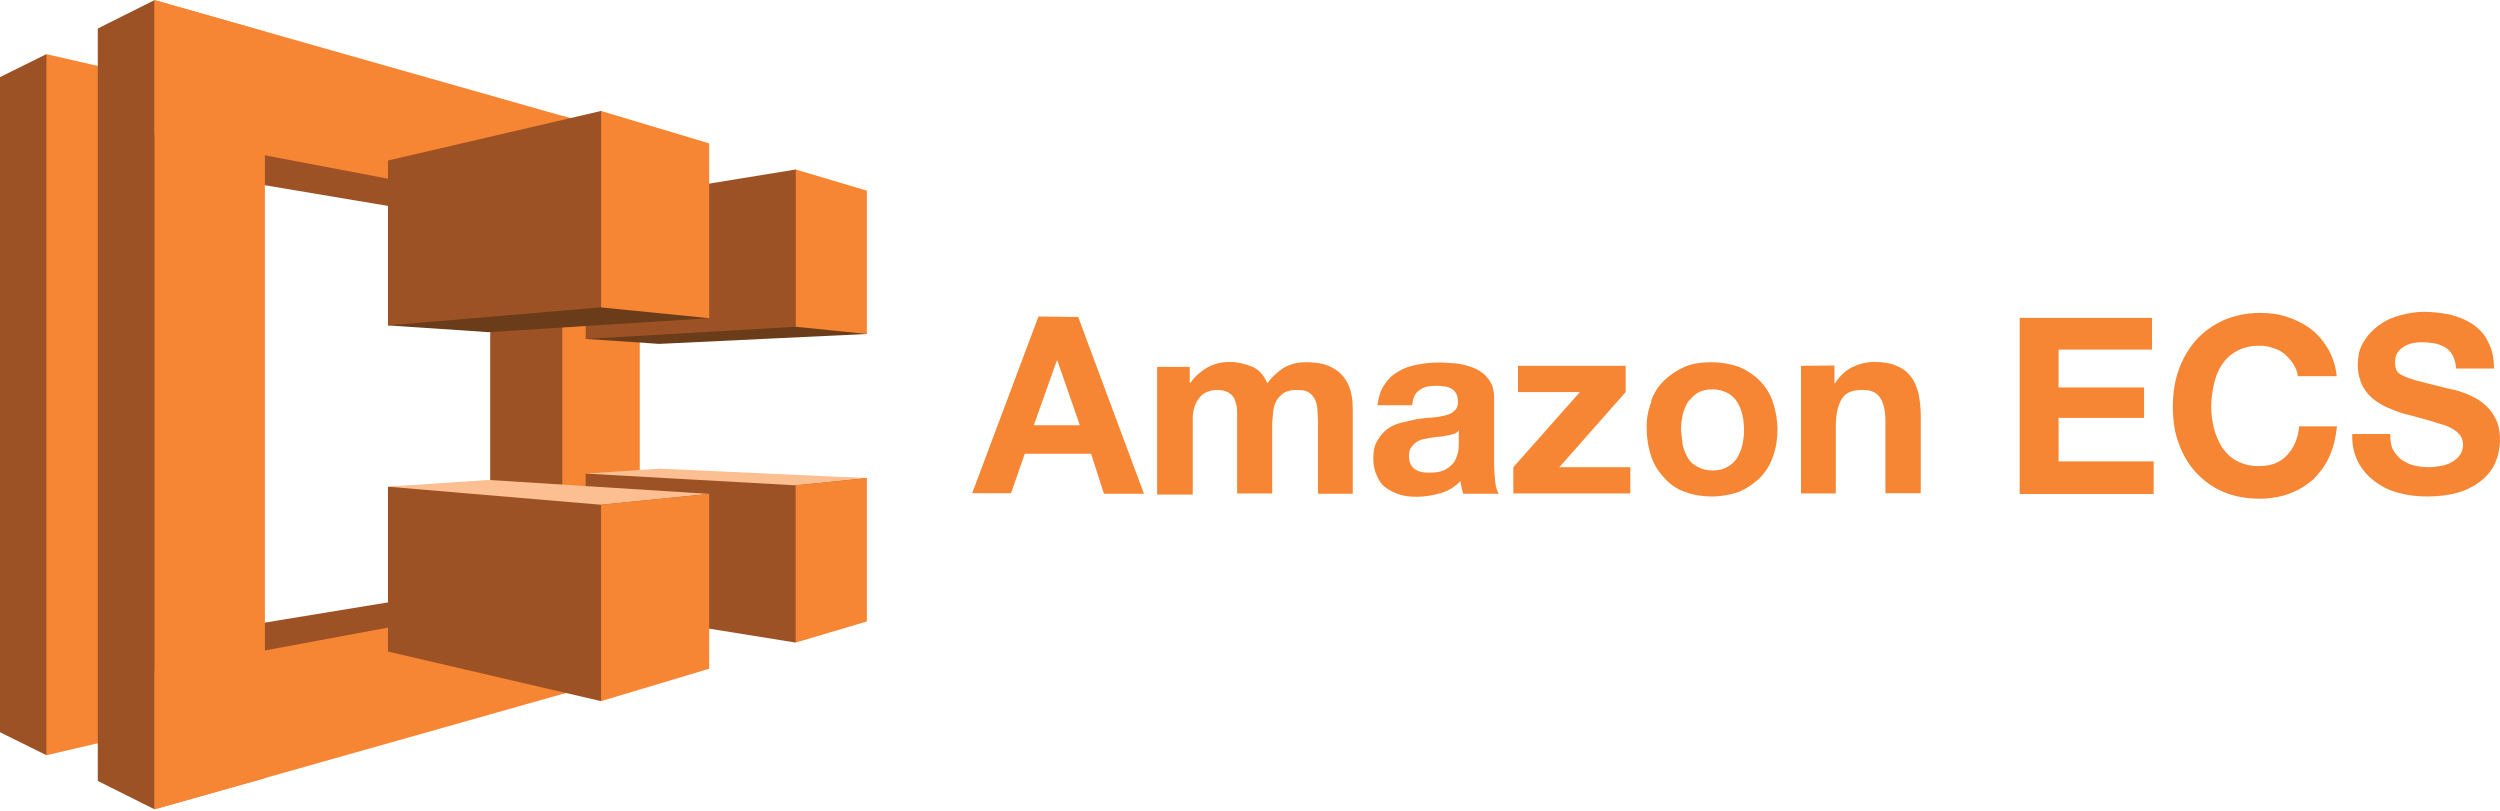 <?xml version="1.0" encoding="utf-8"?>
<!-- Generator: Adobe Illustrator 27.0.0, SVG Export Plug-In . SVG Version: 6.00 Build 0)  -->
<svg version="1.1" id="Layer_1" xmlns="http://www.w3.org/2000/svg" xmlns:xlink="http://www.w3.org/1999/xlink" x="0px" y="0px"
	 viewBox="0 0 912.4 295.9" style="enable-background:new 0 0 912.4 295.9;" xml:space="preserve">
<style type="text/css">
	.st0{fill:#9D5226;}
	.st1{fill:#F68633;}
	.st2{fill:#6B3C19;}
	.st3{fill:#FCBF91;}
</style>
<g transform="matrix(.199 0 0 .199 .718 18.225)">
	<path class="st0" d="M417,675.4L81.5,7.7L-3.6,49.8v1201.5l85.1,42.1L417,675.4z M1027.6,297l-131.4,20.7l-556.1-93.4L465.7,47.4
		L1027.6,297z M1027.6,1000.2l-124.8-19l-659.4,108.2l138,190.1L1027.6,1000.2z"/>
	<path class="st1" d="M81.5,7.8l198.3,45.4v1194l-198.3,46.3V7.8z"/>
	<path class="st0" d="M175.7,1340.6V-39.3l104.1-52.1l195.8,825.5l-195.8,658.6L175.7,1340.6z M895.4,317.6v661.9l132.2,20.7
		l120.6-336.3L1027.6,297L895.4,317.6z"/>
	<g>
		<path class="st1" d="M279.8-91.4l202.4,57.8v1369.2l-202.4,57V-91.4z"/>
		<path class="st1" d="M279.8,1392.6l885.8-250.4V974.5l-885.8,164.4C279.8,1138.9,279.8,1392.6,279.8,1392.6z M279.8-91.4
			l887.5,252v162.8L279.8,154.8C279.8,154.8,279.8-91.4,279.8-91.4z"/>
		<path class="st1" d="M1169.7,1142.3l-142.1,38.8V121l142.1,38.8V1142.3z"/>
	</g>
	<path class="st2" d="M1070.6,530l385.1-310.7l130.6,301.6l-380.9,18.2L1070.6,530z"/>
	<path class="st0" d="M1455.6,219.3l-385.1,62.8V530l385.1-22.3V219.3z"/>
	<path class="st2" d="M1297,492l-404.9,25.6l-184.3-12.4l390.8-393.3L1297,492z"/>
	<g>
		<path class="st0" d="M1098.7,111.9l-390.8,90.9v302.4l390.8-33.1V111.9z M1455.6,1086.9l-385.1-62V777l515.6,8.3L1455.6,1086.9z"
			/>
		<path class="st0" d="M1098.7,1194.3l-390.8-90.9V801l589.2,13.2L1098.7,1194.3z"/>
	</g>
	<path class="st3" d="M1297,814.2l-404.9-25.6L707.8,801l390.8,33.1L1297,814.2z M1070.6,777l385.1,21.5l130.6-13.2l-380.9-17.4
		L1070.6,777z"/>
	<path class="st1" d="M1586.2,258.1l-130.6-38.8v288.4l130.6,13.2V258.1z M1098.7,111.9l198.3,59.5V492l-198.3-19.8V111.9z
		 M1586.2,1048.1l-130.6,38.8V798.5l130.6-13.2V1048.1z M1098.7,1194.3l198.3-59.5V814.2L1098.7,834V1194.3z"/>
</g>
<path class="st1" d="M393.5,115.7l24,64.5h-14.6l-4.7-14.6H374l-5,14.4h-14.2l24.2-64.5L393.5,115.7z M394.1,155.2l-8.2-23.6h-0.2
	l-8.4,23.6H394.1z M434.2,133.5v6.3h0.2c1.7-2.5,3.8-4.2,6.1-5.6c2.3-1.3,5-2.1,8.2-2.1c2.8,0,5.6,0.6,8.2,1.7
	c2.5,1,4.4,3.1,5.6,6.1c1.5-2.1,3.3-3.8,5.6-5.4c2.3-1.5,5.2-2.3,8.4-2.3c2.5,0,4.8,0.2,6.9,0.8c2,0.6,3.8,1.6,5.4,2.9
	c1.6,1.4,2.8,3.2,3.6,5.2c0.8,2.1,1.3,4.8,1.3,7.7v31.4H481v-26.6l-0.2-4.4c-0.2-1.5-0.4-2.5-1-3.6c-0.6-1-1.3-1.9-2.3-2.5
	s-2.5-0.8-4.4-0.8s-3.3,0.4-4.4,1c-1.1,0.7-2,1.6-2.7,2.7c-0.7,1.2-1.1,2.4-1.3,3.8l-0.4,4.4v25.9h-12.8v-30.3
	c0-1.3-0.4-2.5-0.8-3.8c-0.4-1.2-1.3-2.1-2.3-2.7s-2.5-1-4.6-1c-0.6,0-1.5,0.2-2.3,0.4c-1,0.2-1.9,0.8-2.9,1.5
	c-0.8,0.8-1.7,1.9-2.3,3.3c-0.7,1.8-1.1,3.7-1,5.6v27.4h-13v-46.6h11.9V133.5z M505.3,140.4c1.3-2.1,2.9-3.6,5-4.8
	c2.1-1.3,4.5-2.1,6.9-2.5c2.6-0.5,5.1-0.8,7.7-0.8c2.3,0,4.8,0.2,7.1,0.4c2.5,0.4,4.6,1,6.6,1.9c2.1,1,3.6,2.3,4.8,4
	c1.3,1.7,1.9,4,1.9,6.9v24.2c0,2.1,0.2,4.2,0.4,6.1c0.2,1.9,0.6,3.3,1.3,4.4h-13c-0.2-0.8-0.4-1.5-0.6-2.3c-0.2-0.8-0.2-1.5-0.4-2.3
	c-2.1,2.1-4.4,3.6-7.3,4.4c-2.8,0.8-5.7,1.3-8.6,1.3c-2.3,0-4.4-0.2-6.3-0.8c-1.8-0.6-3.5-1.4-5-2.5c-1.5-1-2.5-2.5-3.3-4.4
	c-0.8-1.7-1.3-3.8-1.3-6.3c0-2.7,0.4-4.8,1.5-6.5c1-1.7,2.1-3.1,3.6-4.2s3.2-1.9,5-2.3l5.6-1.3c1.9-0.2,3.8-0.6,5.6-0.6
	c1.7-0.1,3.4-0.4,5-0.8c1.5-0.4,2.5-0.8,3.3-1.7c0.8-0.6,1.3-1.7,1.3-2.9c0-1.5-0.2-2.5-0.6-3.3c-0.4-0.8-1.1-1.5-1.9-1.9
	c-0.8-0.4-1.7-0.8-2.7-0.8c-1-0.2-2.1-0.2-3.1-0.2c-2.5,0-4.6,0.6-5.9,1.7c-1.5,1-2.3,2.9-2.5,5.4h-12.7
	C503.2,144.8,503.8,142.3,505.3,140.4L505.3,140.4z M530.6,158.4l-2.7,0.6c-0.8,0.2-1.9,0.4-2.9,0.4c-1,0.2-2.1,0.2-3.1,0.4
	l-2.9,0.6c-0.8,0.2-1.7,0.6-2.5,1.3c-0.7,0.5-1.2,1.2-1.7,1.9c-0.4,0.8-0.6,1.7-0.6,2.9c0,1,0.2,2.1,0.6,2.9c0.4,0.8,1,1.5,1.7,1.9
	c0.8,0.5,1.6,0.9,2.5,1c1,0.2,1.9,0.2,2.9,0.2c2.5,0,4.4-0.4,5.9-1.3s2.5-1.9,3.1-2.9c0.6-1.1,1-2.3,1.3-3.6
	c0.2-1.3,0.2-2.1,0.2-2.9V157C532,157.7,531.4,158.1,530.6,158.4L530.6,158.4z M576.6,143.1H554v-9.6h39.3v9.6l-24.2,27.4H595v9.6
	h-42.7v-9.6L576.6,143.1z M602.5,146.6c1-3.1,2.7-5.6,4.8-7.7c2.2-2.1,4.7-3.8,7.5-5c2.9-1.3,6.3-1.7,9.9-1.7c3.4,0,6.8,0.6,10,1.7
	c2.8,1.2,5.4,2.9,7.5,5s3.8,4.8,4.8,7.7c1.1,3.3,1.7,6.8,1.7,10.2s-0.5,6.8-1.7,10c-1,2.9-2.7,5.6-4.8,7.7c-2.2,2.1-4.7,3.8-7.5,5
	c-3.2,1.1-6.6,1.7-10,1.7c-3.3,0-6.7-0.5-9.8-1.7c-2.9-1-5.4-2.7-7.4-5c-2.1-2.1-3.8-4.8-4.8-7.7s-1.7-6.5-1.7-10
	c-0.2-3.5,0.4-7,1.7-10.2H602.5z M614.1,162.3c0.4,1.7,1,3.3,1.9,4.8c0.8,1.5,2.1,2.5,3.6,3.3s3.3,1.3,5.4,1.3c2.1,0,4-0.4,5.4-1.3
	c1.5-0.8,2.7-1.9,3.6-3.3c0.8-1.5,1.5-2.9,1.9-4.8c0.4-1.7,0.6-3.6,0.6-5.4s-0.2-3.7-0.6-5.4c-0.4-1.9-1-3.3-1.9-4.8
	c-0.9-1.4-2.1-2.6-3.6-3.3c-1.5-0.8-3.3-1.3-5.4-1.3c-2.1,0-4,0.4-5.4,1.3c-1.5,0.8-2.5,2.1-3.6,3.3c-0.8,1.5-1.5,2.9-1.9,4.8
	s-0.6,3.6-0.6,5.4L614.1,162.3z M669.5,133.4v6.5h0.2c1.7-2.7,3.8-4.6,6.3-5.9c2.5-1.2,5.2-1.9,7.9-1.9c3.3,0,6.3,0.4,8.4,1.5
	c2.1,0.8,3.9,2.2,5.2,4c1.3,1.7,2.1,3.8,2.7,6.1c0.5,2.6,0.8,5.3,0.8,7.9V180h-12.9v-26.2c0-3.8-0.6-6.6-1.9-8.6s-3.3-2.9-6.5-2.9
	c-3.6,0-6.1,1-7.4,3.1c-1.4,2.1-2.3,5.4-2.3,10.2v24.5h-12.7v-46.6L669.5,133.4z M785.4,115.7v11.9h-34.1v13.8h31.2v11.1h-31.2v15.9
	H786v11.9h-48.9V116h48.3V115.7z M837,132.9c-0.8-1.3-1.9-2.5-3.1-3.6c-1.3-1.1-2.8-1.9-4.4-2.3c-1.6-0.6-3.3-0.9-5-0.8
	c-2.8-0.1-5.6,0.6-8.2,1.9c-2.3,1.3-4,2.9-5.4,5s-2.3,4.4-2.9,7.1c-0.6,2.7-1,5.4-1,8.2s0.4,5.4,1,7.9s1.7,4.8,2.9,6.9
	c1.5,2.1,3.1,3.8,5.4,5c2.5,1.3,5.3,2,8.2,1.9c4.4,0,7.7-1.3,10.2-4s4-6.1,4.4-10.5h13.8c-0.4,4-1.3,7.7-2.7,10.9
	c-1.5,3.3-3.6,6.1-5.9,8.4c-2.5,2.2-5.4,4-8.6,5.2c-3.5,1.3-7.2,1.9-10.9,1.9c-5,0-9.4-0.8-13.4-2.5s-7.3-4.2-10-7.1
	c-2.8-3.1-4.9-6.7-6.3-10.7c-1.5-4-2.1-8.4-2.1-13.2s0.6-9.2,2.1-13.4c1.4-4,3.5-7.7,6.3-10.9c2.7-3.1,6.1-5.4,10-7.3
	c4-1.7,8.4-2.7,13.4-2.7c3.6,0,6.9,0.4,10,1.5c3.1,1,6.1,2.5,8.6,4.4s4.6,4.4,6.3,7.3c1.7,3.1,2.8,6.4,3.1,9.9h-14.2
	C838.5,135.8,837.9,134.3,837,132.9L837,132.9z M873.4,164.2c0.8,1.4,1.8,2.6,3.1,3.6c1.3,0.8,2.7,1.7,4.6,2.1
	c1.8,0.4,3.6,0.6,5.4,0.6c1.3,0,2.7-0.2,4-0.4c1.4-0.2,2.7-0.6,4-1.3c1.2-0.6,2.3-1.5,3.1-2.5s1.3-2.3,1.3-4s-0.6-3.1-1.7-4.2
	c-1-1-2.5-1.9-4.4-2.7l-6.1-1.9l-6.9-1.9c-2.4-0.5-4.8-1.3-7.1-2.3c-2.2-0.8-4.2-1.9-6.1-3.3c-1.9-1.5-3.3-3.1-4.4-5.2
	c-1-2.1-1.7-4.6-1.7-7.4c0-3.3,0.6-6.3,2.1-8.6c1.5-2.5,3.3-4.4,5.6-6.1s4.9-2.9,7.7-3.6c2.9-0.8,5.9-1.3,8.6-1.3
	c3.2,0,6.5,0.4,9.6,1c3.1,0.8,5.9,1.9,8.4,3.6s4.4,3.8,5.6,6.5c1.5,2.7,2.1,5.9,2.1,9.6h-13.8c-0.2-1.9-0.6-3.6-1.3-4.8
	c-0.6-1.3-1.7-2.3-2.7-2.9c-1.1-0.6-2.5-1.3-4-1.5s-3.1-0.4-4.8-0.4c-1,0-2.3,0.2-3.3,0.4c-1,0.2-2.1,0.6-3.1,1.3
	c-1,0.6-1.7,1.3-2.3,2.3c-0.6,0.8-0.8,2.1-0.8,3.3c0,1.3,0.2,2.3,0.6,3.1s1.5,1.5,2.9,2.1s3.3,1.3,5.9,1.9l9.9,2.5
	c1.7,0.3,3.4,0.7,5,1.3c2.2,0.7,4.3,1.7,6.3,2.9c2.1,1.5,4,3.1,5.4,5.6c1.5,2.3,2.3,5.2,2.3,9c0,2.8-0.6,5.6-1.7,8.2
	c-1,2.5-2.9,4.8-5,6.5c-2.5,2-5.3,3.5-8.4,4.4c-3.3,1-7.1,1.5-11.6,1.5c-3.5,0-6.9-0.4-10.2-1.3c-3.3-0.8-6.3-2.3-8.8-4.2
	s-4.6-4.2-6.1-7.1c-1.6-3.2-2.3-6.7-2.1-10.2h13.8C872.4,160.9,872.6,162.8,873.4,164.2L873.4,164.2z"/>
</svg>
